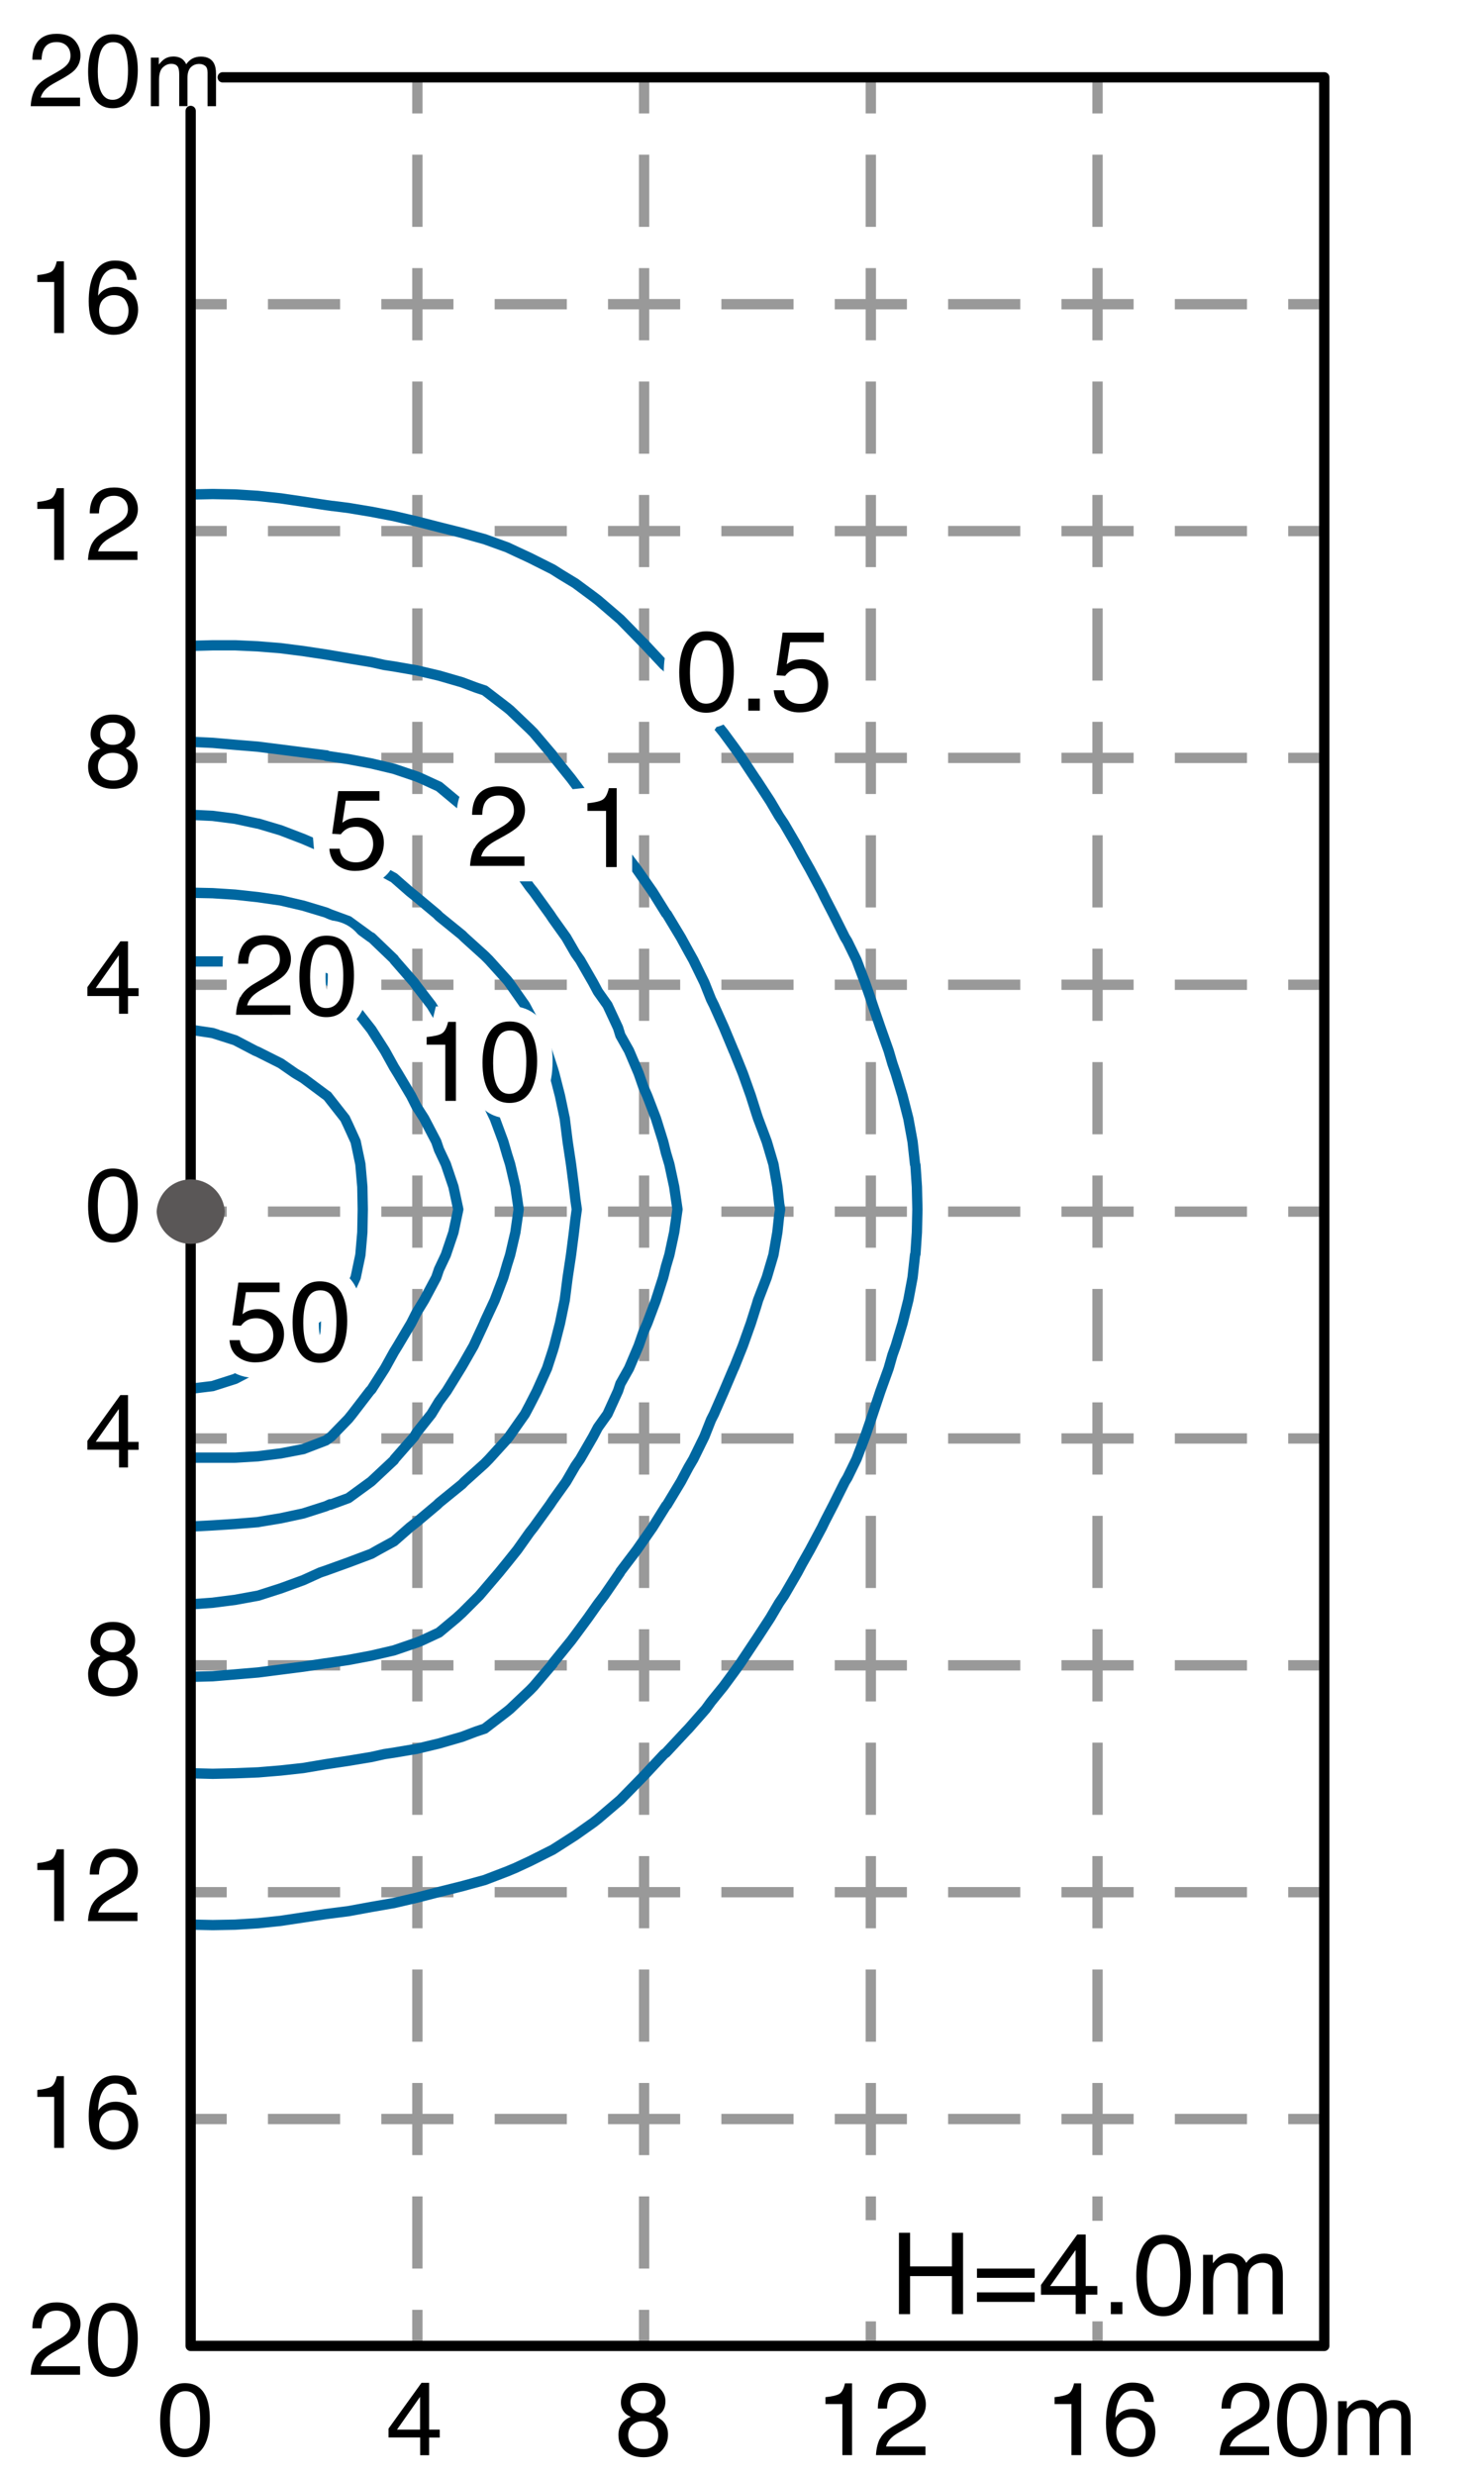 <svg xmlns="http://www.w3.org/2000/svg" id="a" viewBox="0 0 144 240"><defs><style>.c,.d,.e{fill:none}.d{stroke-linecap:round;stroke-linejoin:round}.c{stroke-dasharray:0 0 7 4}.c,.e,.f{stroke-miterlimit:10}.c,.e{stroke:#999}.g{fill:#000;stroke-width:0}.f{stroke:#fff;stroke-width:3px;fill:#fff}.d{stroke:#0067a0}</style></defs><path d="M0 0h144v240H0z" style="fill:#fff;stroke-width:0"/><path d="M40.5 7.5V11" class="e"/><path d="M40.5 15v207" class="c"/><path d="M40.5 224v3.5M62.5 7.5V11" class="e"/><path d="M62.5 15v207" class="c"/><path d="M62.5 224v3.5M84.5 7.5V11" class="e"/><path d="M84.5 15v200.31" class="c"/><path d="M84.5 225.12v2.38M106.5 7.5V11" class="e"/><path d="M106.5 15v200.37" class="c"/><path d="M106.5 225.12v2.38M128.5 29.5H125" class="e"/><path d="M121 29.5H24" class="c"/><path d="M22 29.5h-3.5M128.5 51.5H125" class="e"/><path d="M121 51.5H24" class="c"/><path d="M22 51.5h-3.5M128.5 73.5H125" class="e"/><path d="M121 73.5H24" class="c"/><path d="M22 73.5h-3.5M128.5 95.5H125" class="e"/><path d="M121 95.5H24" class="c"/><path d="M22 95.5h-3.5M128.5 117.5H125" class="e"/><path d="M121 117.5H24" class="c"/><path d="M22 117.5h-3.5M128.5 139.5H125" class="e"/><path d="M121 139.5H24" class="c"/><path d="M22 139.5h-3.5M128.5 161.5H125" class="e"/><path d="M121 161.5H24" class="c"/><path d="M22 161.5h-3.5M128.5 183.5H125" class="e"/><path d="M121 183.5H24" class="c"/><path d="M22 183.5h-3.5M128.5 205.5H125" class="e"/><path d="M121 205.5H24" class="c"/><path d="M22 205.5h-3.5" class="e"/><path d="m18.74 99.9 1.89.28M20.63 100.18l2.19.7M22.82 100.88l1.95 1.02M24.77 101.9l.24.1M25.01 102l2.23 1.12M27.24 103.12l1.4.97M28.64 104.09l.79.47M29.43 104.56l2.19 1.63M31.62 106.19l.14.09M31.76 106.28l1.72 2.19M33.48 108.47l.33.7M33.81 109.17l.7 1.54M34.51 110.71l.46 2.19M34.97 112.9l.19 2.19M35.16 115.09l.04 2.19M35.2 117.28l-.04 2.23M35.16 119.51l-.19 2.19M34.97 121.7l-.46 2.19M34.51 123.89l-.7 1.54M33.81 125.43l-.33.65M33.48 126.08l-1.72 2.24M31.76 128.32l-.14.09M31.62 128.41 29.43 130M29.43 130l-.79.51M28.64 130.51l-1.4.93M27.24 131.44l-2.23 1.17M25.01 132.61l-.24.09M24.77 132.7l-1.95 1.02M22.82 133.72l-2.19.7M20.63 134.42l-1.89.23M18.74 93.24h1.89M20.63 93.24h2.19M22.82 93.24l2.19.09M25.01 93.33l2.23.33M27.24 93.66l2.19.42M29.43 94.08l2.19.79M31.62 94.87l.51.42M32.13 95.29l1.68 1.72M33.81 97.01l.37.47M34.18 97.48l1.72 2.19M35.9 99.67l.14.18M36.04 99.85l1.31 2.05M37.35 101.9l.88 1.59M38.23 103.49l.37.6M38.6 104.09l1.3 2.19M39.9 106.28l.52 1.03M40.42 107.31l.74 1.16M41.16 108.47l1.17 2.24M42.33 110.71l.27.79M42.6 111.5l.66 1.4M43.26 112.9l.74 2.19M44 115.09l.47 2.19M44.47 117.28l-.47 2.23M44 119.51l-.74 2.19M43.26 121.7l-.66 1.4M42.6 123.1l-.27.79M42.33 123.89l-1.17 2.19M41.16 126.08l-.74 1.21M40.42 127.29l-.52 1.03M39.9 128.32l-1.3 2.19M38.6 130.51l-.37.6M38.23 131.11l-.88 1.59M37.35 132.7l-1.31 2.05M36.04 134.75l-.14.14M35.9 134.89l-1.72 2.24M34.18 137.13l-.37.46M33.81 137.59l-1.68 1.73M32.13 139.32l-.51.37M31.62 139.69l-2.19.84M29.43 140.53l-2.19.42M27.24 140.95l-2.23.28M25.01 141.23l-2.19.13M22.82 141.36h-2.19M20.63 141.36h-1.89M18.74 86.58l1.89.04M20.63 86.62l2.19.14M22.82 86.76l2.19.24M25.01 87l2.23.32M27.24 87.32l2.19.51M29.43 87.83l2.19.66M31.62 88.49l.42.18M32.04 88.67l1.77.65M33.81 89.32l2.18 1.59M35.99 90.91h.05M36.04 90.91l2.19 2.1M38.23 93.01l.05.09M38.28 93.1l1.91 2.19M40.19 95.29l.23.32M40.42 95.61l1.44 1.87M41.86 97.48l.74 1.21M42.6 98.69l.75.98M43.35 99.67l1.35 2.23M44.7 101.9l.14.24M44.84 102.14l1.12 1.95M45.96 104.09l1.02 2.19M46.98 106.28l.05.14M47.03 106.42l.98 2.05M48.01 108.47l.83 2.24M48.84 110.71l.38 1.3M49.22 112.01l.28.89M49.5 112.9l.51 2.19M50.01 115.09l.32 2.19M50.33 117.28l-.32 2.23M50.01 119.51l-.51 2.19M49.5 121.7l-.28.89M49.22 122.59l-.38 1.3M48.84 123.89l-.83 2.19M48.01 126.08l-.98 2.1M47.03 128.18l-.05.14M46.98 128.32l-1.02 2.19M45.96 130.51l-1.12 1.96M44.84 132.47l-.14.23M44.7 132.7l-1.35 2.19M43.35 134.89l-.75 1.02M42.6 135.91l-.74 1.22M41.86 137.13l-1.44 1.81M40.42 138.94l-.23.38M40.19 139.32l-1.91 2.18M38.28 141.5l-.05.1M38.23 141.6l-2.19 2.05M36.04 143.65l-.05.04M35.99 143.69l-2.18 1.59M33.81 145.28l-1.77.65M32.04 145.88l-.42.19M31.62 146.07l-2.19.7M29.43 146.77l-2.19.47M27.24 147.24l-2.23.37M25.06 147.61l-2.24.18M22.82 147.79l-2.19.14M20.63 147.93l-1.89.1M18.74 79.03l1.89.09M20.63 79.12l2.19.28M22.82 79.4l2.19.47M25.01 79.87h.05M25.06 79.87l2.18.65M27.24 80.52l2.19.84M29.43 81.36l1.63.7M31.06 82.06l.56.23M31.62 82.29l2.19.79M33.81 83.08l2.23.84M36.04 83.92l.65.37M36.69 84.29l1.54.84M38.23 85.13l1.54 1.35M39.77 86.48l.65.52M40.42 87l2 1.67M42.42 88.67l.18.19M42.6 88.86l2.24 1.82M44.84 90.68l.23.23M45.07 90.91l1.96 1.77M47.03 92.68l.42.42M47.45 93.1l1.77 1.96M49.22 95.06l.18.23M49.4 95.29l1.54 2.19M50.94 97.48l.47.88M51.41 98.36l.69 1.31M52.1 99.67l.98 2.23M53.08 101.9l.56 1.73M53.64 103.63l.14.46M53.78 104.09l.56 2.19M54.34 106.28l.46 2.19M54.8 108.47l.28 2.24M55.08 110.71l.33 2.19M55.41 112.9l.28 2.19M55.69 115.09l.14 1.21M55.83 116.3l.14.98M55.97 117.28l-.14 1.02M55.83 118.3l-.14 1.21M55.69 119.51l-.28 2.19M55.41 121.7l-.33 2.19M55.08 123.89l-.28 2.19M54.8 126.08l-.46 2.24M54.34 128.32l-.56 2.19M53.78 130.51l-.14.47M53.64 130.98l-.56 1.72M53.08 132.7l-.98 2.19M52.1 134.89l-.69 1.35M51.41 136.24l-.47.89M50.94 137.13l-1.54 2.19M49.4 139.32l-.18.23M49.22 139.55l-1.77 1.95M47.45 141.5l-.42.43M47.03 141.93l-1.96 1.76M45.07 143.69l-.23.24M44.84 143.93l-2.24 1.82M42.6 145.75l-.18.18M42.42 145.93l-2 1.68M40.42 147.61l-.65.51M39.77 148.12l-1.54 1.35M38.23 149.47l-1.54.84M36.69 150.31l-.65.37M36.04 150.68l-2.23.84M33.81 151.52l-2.19.79M31.62 152.31l-.56.19M31.06 152.5l-1.63.74M29.43 153.24l-2.19.8M27.24 154.04l-2.18.7M25.06 154.74h0M25.06 154.74l-2.24.41M22.82 155.15l-2.19.28M20.63 155.43l-1.89.14M18.74 71.95l1.89.09M20.63 72.04l2.19.19M22.82 72.23l2.19.18M25.01 72.41l2.23.28M27.24 72.69l2.19.28M29.43 72.97l2.19.28M31.62 73.25h.05M31.67 73.3l2.14.32M33.81 73.62l2.23.42M36.04 74.04l2.19.52M38.23 74.56l2.19.74M40.42 75.3l.46.19M40.88 75.49l1.72.79M42.6 76.28l1.68 1.4M44.28 77.68l.56.46M44.84 78.14l1.67 1.73M46.51 79.87l.52.6M47.03 80.47l1.39 1.63M48.42 82.1l.8.98M49.22 83.08l.97 1.21M50.19 84.29l1.22 1.73M51.41 86.02l.37.46M51.78 86.48l1.58 2.19M53.36 88.67l.28.42M53.64 89.09l1.3 1.82M54.94 90.91l.89 1.54M55.83 92.45l.46.65M56.29 93.1l1.26 2.19M57.55 95.29l.47.88M58.02 96.17l.93 1.31M58.95 97.48l1.02 2.19M59.97 99.67l.23.74M60.2 100.41l.84 1.49M61.04 101.9l.93 2.19M61.97 104.09l.47 1.35M62.44 105.44l.37.84M62.81 106.28l.84 2.19M63.65 108.47l.7 2.24M64.35 110.71l.28 1.12M64.63 111.83l.32 1.07M64.95 112.9l.47 2.19M65.42 115.09l.32 2.19M65.74 117.28l-.32 2.23M65.42 119.51l-.47 2.19M64.95 121.7l-.32 1.08M64.63 122.78l-.28 1.11M64.35 123.89l-.7 2.19M63.65 126.08l-.84 2.24M62.81 128.32l-.37.84M62.44 129.16l-.47 1.35M61.97 130.51l-.93 2.19M61.04 132.7l-.84 1.49M60.2 134.19l-.23.7M59.97 134.89l-1.02 2.24M58.95 137.13l-.93 1.3M58.02 138.43l-.47.89M57.55 139.32l-1.26 2.18M56.29 141.5l-.46.66M55.83 142.16l-.89 1.53M54.94 143.69l-1.3 1.82M53.64 145.51l-.28.42M53.36 145.93l-1.58 2.19M51.78 148.12l-.37.47M51.41 148.59l-1.22 1.72M50.19 150.31l-.97 1.21M49.22 151.52l-.8.98M48.42 152.5l-1.39 1.63M47.03 154.13l-.52.61M46.51 154.74l-1.67 1.67M44.84 156.41l-.56.51M44.28 156.92l-1.68 1.4M42.6 158.32l-1.72.8M40.88 159.12l-.46.18M40.42 159.3l-2.19.75M38.23 160.05l-2.19.51M36.04 160.56l-2.23.42M33.81 160.98l-2.14.32M31.67 161.3h-.05M31.62 161.3l-2.19.33M29.43 161.63l-2.19.28M27.24 161.91l-2.18.28M25.06 162.19l-2.24.19M22.82 162.38l-2.19.18M20.63 162.56l-1.89.05M18.74 62.63l1.89-.05M20.63 62.58h2.19M22.82 62.58l2.19.1M25.01 62.68l2.23.18M27.24 62.86l2.19.28M29.43 63.14l2.19.33M31.62 63.47l2.19.37M33.81 63.84l2.23.37M36.04 64.21l1.26.28M37.3 64.49l.93.14M38.23 64.63l2.19.38M40.42 65.01l2.18.51M42.6 65.52l2.24.65M44.84 66.17l1.35.51M46.19 66.68l.84.28M47.03 66.96l2.19 1.68M49.22 68.64l.28.23M49.5 68.87l1.91 1.82M51.41 70.69l.37.37M51.78 71.06l1.86 2.19M53.64 73.25v.05M53.64 73.3l1.77 2.19M55.41 75.49l.42.56M55.83 76.05l1.21 1.63M57.04 77.68l.98 1.39M58.02 79.07l.6.8M58.62 79.87l1.54 2.23M60.16 82.1l.04.1M60.2 82.2l1.59 2.09M61.79 84.29l.65.93M62.44 85.22l.88 1.26M63.32 86.48l1.31 2.1M64.63 88.58l.09.09M64.72 88.67l1.35 2.24M66.07 90.91l.74 1.35M66.81 92.26l.47.84M67.28 93.1l1.07 2.19M68.35 95.29l.65 1.63M69 96.92l.28.56M69.28 97.48l.98 2.19M70.26 99.67l.93 2.23M71.19 101.9l.05.1M71.24 102l.84 2.09M72.08 104.09l.78 2.19M72.86 106.28l.56 1.77M73.42 108.05l.14.42M73.56 108.47l.84 2.24M74.4 110.71l.65 2.19M75.05 112.9l.38 2.19M75.43 115.09l.18 1.67M75.61 116.76l.09.52M75.7 117.28l-.09.56M75.61 117.84l-.18 1.67M75.43 119.51l-.38 2.19M75.05 121.7l-.65 2.19M74.4 123.89l-.84 2.19M73.56 126.08l-.14.47M73.42 126.55l-.56 1.77M72.86 128.32l-.78 2.19M72.08 130.51l-.84 2.1M71.24 132.61l-.05.09M71.19 132.7l-.93 2.19M70.26 134.89l-.98 2.24M69.28 137.13l-.28.55M69 137.68l-.65 1.64M68.35 139.32l-1.07 2.18M67.28 141.5l-.47.8M66.81 142.3l-.74 1.39M66.07 143.69l-1.35 2.24M64.72 145.93l-.09.09M64.63 146.02l-1.31 2.1M63.32 148.12l-.88 1.26M62.44 149.38l-.65.93M61.79 150.31l-1.59 2.1M60.2 152.41l-.04.09M60.16 152.5l-1.54 2.24M58.62 154.74l-.6.79M58.02 155.53l-.98 1.39M57.04 156.92l-1.21 1.64M55.83 158.56l-.42.56M55.41 159.12l-1.77 2.18M53.64 161.3v.05M53.64 161.35l-1.86 2.19M51.78 163.54l-.37.38M51.41 163.92l-1.91 1.81M49.5 165.73l-.28.23M49.22 165.96l-2.19 1.68M47.03 167.64l-.84.28M46.19 167.92l-1.35.51M44.84 168.43l-2.24.65M42.6 169.08l-2.18.52M40.42 169.6l-2.19.37M38.23 169.97l-.93.14M37.3 170.11l-1.26.28M36.04 170.39l-2.23.37M33.81 170.76l-2.19.33M31.62 171.09l-2.19.37M29.43 171.46l-2.19.24M27.24 171.7l-2.18.18M25.06 171.88l-2.24.09M22.82 171.97l-2.19.05M20.63 172.02l-1.89-.05M18.74 47.95l1.89-.04M20.63 47.91l2.19.04M22.82 47.95l2.19.14M25.01 48.09l2.23.24M27.24 48.33l2.19.32M29.43 48.65l2.19.33M31.62 48.98l.65.09M32.32 49.07l1.49.19M33.81 49.26l2.23.37M36.04 49.63l2.19.42M38.23 50.05l2.19.51M40.42 50.56l2.18.56M42.6 51.12l.56.14M43.16 51.26l1.68.42M44.84 51.68l2.19.61M47.03 52.29l2.19.79M49.22 53.08l.79.37M50.01 53.45l1.4.65M51.41 54.1l2.23 1.12M53.64 55.22l.74.47M54.38 55.69l1.45.88M55.83 56.57l1.77 1.31M57.6 57.88l.42.32M58.02 58.2l2.18 1.87M60.2 60.07h0M60.2 60.07l2.14 2.19M62.34 62.26l.1.09M62.44 62.35l2 2.14M64.44 64.49l.19.14M64.63 64.63l1.91 2.05M66.54 66.68l.27.28M66.81 66.96l1.68 1.91M68.49 68.87l.51.7M69 69.57l1.21 1.49M70.21 71.06l1.03 1.4M71.24 72.46l.6.84M71.84 73.3l1.45 2.19M73.29 75.49l.13.18M73.42 75.67l1.31 2.01M74.73 77.68l.88 1.49M75.61 79.17l.47.7M76.08 79.87l1.3 2.23M77.38 82.1l.42.79M77.8 82.89l.79 1.4M78.59 84.29l1.17 2.19M79.76 86.48l.27.56M80.03 87.04l.84 1.63M80.87 88.67l1.12 2.24M81.99 90.91l.23.37M82.22 91.28l.89 1.82M83.11 93.1l.83 2.19M83.94 95.29l.47 1.35M84.41 96.64l.28.84M84.69 97.48l.75 2.19M85.44 99.67l.79 2.23M86.23 101.9l.37 1.26M86.6 103.16l.32.93M86.92 104.09l.66 2.19M87.58 106.28l.56 2.19M88.14 108.47l.41 2.24M88.55 110.71l.24 2.19M88.79 112.9l.04.09M88.83 112.99l.14 2.1M88.97 115.09l.05 2.19M89.02 117.28l-.05 2.23M88.97 119.51l-.14 2.1M88.83 121.61l-.04.09M88.79 121.7l-.24 2.19M88.55 123.89l-.41 2.19M88.14 126.08l-.56 2.24M87.58 128.32l-.66 2.19M86.92 130.51l-.32.89M86.6 131.4l-.37 1.3M86.23 132.7l-.79 2.19M85.44 134.89l-.75 2.24M84.69 137.13l-.28.83M84.41 137.96l-.47 1.36M83.94 139.32l-.83 2.18M83.11 141.5l-.89 1.82M82.22 143.32l-.23.37M81.99 143.69l-1.12 2.24M80.87 145.93l-.84 1.63M80.03 147.56l-.27.56M79.76 148.12l-1.17 2.19M78.59 150.31l-.79 1.4M77.8 151.71l-.42.79M77.38 152.5l-1.3 2.24M76.08 154.74l-.47.69M75.61 155.43l-.88 1.49M74.73 156.92l-1.31 2.01M73.42 158.93l-.13.19M73.29 159.12l-1.45 2.18M71.84 161.3l-.6.84M71.24 162.14l-1.03 1.4M70.21 163.54 69 165.03M69 165.03l-.51.7M68.49 165.73l-1.68 1.91M66.81 167.64l-.27.28M66.54 167.92l-1.91 2.05M64.63 169.97l-.19.14M64.44 170.11l-2 2.14M62.44 172.25l-.1.1M62.34 172.35l-2.14 2.19M60.2 174.54h0M60.2 174.54l-2.18 1.86M58.02 176.4l-.42.33M57.6 176.73l-1.77 1.25M55.83 177.98l-1.45.93M54.38 178.91l-.74.47M53.64 179.38l-2.23 1.12M51.41 180.5l-1.4.65M50.01 181.15l-.79.33M49.22 181.48l-2.19.84M47.03 182.32l-2.19.6M44.84 182.92l-1.68.42M43.16 183.34l-.56.14M42.6 183.48l-2.18.56M40.42 184.04l-2.19.51M38.23 184.55l-2.19.38M36.04 184.93l-2.23.41M33.81 185.34l-1.49.19M32.32 185.53l-.7.09M31.62 185.62l-2.19.33M29.43 185.95l-2.19.33M27.24 186.28l-2.18.23M25.06 186.51l-2.24.14M22.82 186.65l-2.19.04M20.63 186.69l-1.89-.04" class="d"/><path d="M23.28 129.99c.06.55.32.93.77 1.14.23.11.49.16.79.16.57 0 1-.18 1.27-.55s.41-.77.41-1.21c0-.54-.16-.95-.49-1.25-.33-.29-.72-.44-1.18-.44-.33 0-.62.06-.86.19s-.44.31-.61.54l-.84-.05.59-4.14h4v.93h-3.27l-.33 2.14c.18-.14.35-.24.51-.31.29-.12.62-.18.99-.18.71 0 1.3.23 1.79.68.49.46.74 1.03.74 1.73s-.22 1.37-.67 1.92c-.45.56-1.17.83-2.15.83-.63 0-1.18-.18-1.66-.53-.48-.35-.75-.89-.81-1.62h1ZM33.17 125.49c.34.63.52 1.5.52 2.61 0 1.04-.16 1.91-.47 2.59-.45.98-1.19 1.47-2.21 1.47-.92 0-1.61-.4-2.06-1.2-.38-.67-.56-1.57-.56-2.7 0-.87.11-1.62.34-2.25.42-1.17 1.19-1.75 2.29-1.75 1 0 1.72.41 2.16 1.23Zm-.97 5.13c.3-.44.45-1.27.45-2.48 0-.87-.11-1.59-.32-2.16-.22-.56-.63-.85-1.25-.85-.57 0-.99.27-1.25.8s-.4 1.32-.4 2.37c0 .78.08 1.41.25 1.89.26.73.7 1.09 1.32 1.09.5 0 .9-.22 1.2-.67ZM23.33 96.71c.24-.49.7-.94 1.39-1.34l1.03-.6c.46-.27.79-.5.97-.69.29-.3.44-.64.44-1.02 0-.45-.13-.8-.4-1.07s-.63-.4-1.07-.4c-.66 0-1.12.25-1.38.75-.14.27-.21.64-.23 1.12h-.98c.01-.67.13-1.22.37-1.64.42-.74 1.16-1.12 2.22-1.12.88 0 1.52.24 1.93.71.41.48.61 1.01.61 1.59 0 .62-.22 1.14-.65 1.58-.25.25-.7.56-1.35.92l-.74.41c-.35.19-.63.38-.83.55-.36.31-.58.66-.68 1.04h4.2v.91H22.9c.04-.66.17-1.24.41-1.73ZM33.83 91.98c.34.63.52 1.5.52 2.6 0 1.05-.16 1.91-.47 2.59-.45.98-1.19 1.47-2.21 1.47-.92 0-1.61-.4-2.06-1.2-.38-.67-.56-1.57-.56-2.7 0-.87.11-1.62.34-2.25.42-1.17 1.19-1.75 2.29-1.75 1 0 1.72.41 2.16 1.23Zm-.97 5.12c.3-.44.45-1.27.45-2.48 0-.87-.11-1.59-.32-2.16-.22-.56-.63-.85-1.25-.85-.57 0-.99.27-1.25.8-.26.54-.4 1.32-.4 2.37 0 .78.08 1.41.25 1.89.26.73.7 1.09 1.32 1.09.5 0 .9-.22 1.2-.67ZM41.4 101.31v-.74c.7-.07 1.19-.18 1.46-.34.28-.16.48-.54.62-1.13h.76v7.66h-1.03v-5.45H41.4ZM51.6 100.3c.34.63.52 1.5.52 2.6 0 1.05-.16 1.91-.47 2.59-.45.98-1.19 1.47-2.21 1.47-.92 0-1.61-.4-2.06-1.2-.38-.67-.56-1.57-.56-2.7 0-.87.11-1.62.34-2.25.42-1.17 1.19-1.75 2.29-1.75 1 0 1.72.41 2.16 1.23Zm-.98 5.12c.3-.44.45-1.27.45-2.48 0-.87-.11-1.59-.32-2.16-.22-.56-.63-.85-1.25-.85-.57 0-.99.27-1.25.8-.26.54-.4 1.32-.4 2.37 0 .78.08 1.41.25 1.89.26.73.7 1.09 1.32 1.09.5 0 .9-.22 1.2-.67ZM32.97 82.33c.06.55.32.93.77 1.14.23.11.49.16.79.16.57 0 1-.18 1.27-.55s.41-.77.41-1.21c0-.54-.16-.95-.49-1.25-.33-.29-.72-.44-1.18-.44-.33 0-.62.06-.86.19s-.44.31-.61.54l-.84-.05.59-4.14h4v.93h-3.27l-.33 2.14c.18-.14.35-.24.51-.31.29-.12.62-.18.99-.18.71 0 1.3.23 1.79.68s.74 1.03.74 1.73-.22 1.37-.67 1.92c-.45.56-1.17.83-2.15.83-.63 0-1.18-.18-1.66-.53-.48-.35-.75-.89-.81-1.62h1ZM46.04 82.27c.24-.49.7-.94 1.39-1.34l1.03-.6c.46-.27.79-.5.97-.69.29-.3.44-.64.44-1.02 0-.45-.13-.8-.4-1.07s-.63-.4-1.07-.4c-.66 0-1.12.25-1.38.75-.14.27-.21.64-.23 1.12h-.98c.01-.67.13-1.22.37-1.64.42-.74 1.16-1.12 2.22-1.12.88 0 1.52.24 1.93.71.41.48.61 1.01.61 1.59 0 .62-.22 1.14-.65 1.58-.25.25-.7.56-1.35.92l-.74.41c-.35.19-.63.38-.83.55-.36.31-.58.66-.68 1.04h4.2v.91h-5.28c.04-.66.17-1.24.41-1.73ZM57 78.64v-.74c.7-.07 1.19-.18 1.46-.34.28-.16.48-.54.62-1.13h.76v7.66h-1.03v-5.45H57ZM70.69 62.46c.34.63.52 1.5.52 2.6 0 1.05-.16 1.91-.47 2.59-.45.98-1.19 1.47-2.21 1.47-.92 0-1.61-.4-2.06-1.2-.38-.67-.56-1.57-.56-2.7 0-.87.11-1.62.34-2.25.42-1.17 1.19-1.75 2.29-1.75 1 0 1.72.41 2.16 1.23Zm-.97 5.12c.3-.44.45-1.27.45-2.48 0-.87-.11-1.59-.32-2.16-.22-.56-.63-.85-1.25-.85-.57 0-.99.27-1.25.8-.26.54-.4 1.32-.4 2.37 0 .78.08 1.41.25 1.89.26.73.7 1.09 1.32 1.09.5 0 .9-.22 1.2-.67ZM72.61 67.75h1.12v1.17h-1.12v-1.17ZM76.09 66.96c.06.55.32.93.77 1.14.23.11.49.16.79.16.57 0 1-.18 1.27-.55.28-.37.41-.77.41-1.21 0-.54-.16-.95-.49-1.25-.33-.29-.72-.44-1.18-.44-.33 0-.62.06-.86.19s-.44.31-.61.54l-.84-.05.59-4.14h4v.93h-3.27l-.33 2.14c.18-.14.35-.24.51-.31.29-.12.62-.18.99-.18.71 0 1.3.23 1.79.68.49.45.74 1.03.74 1.73s-.22 1.37-.67 1.92-1.17.83-2.15.83c-.63 0-1.18-.18-1.66-.53-.48-.35-.75-.89-.81-1.62h1Z" class="f"/><path d="M23.28 129.99c.06.55.32.93.77 1.14.23.11.49.16.79.16.57 0 1-.18 1.27-.55s.41-.77.41-1.21c0-.54-.16-.95-.49-1.25-.33-.29-.72-.44-1.18-.44-.33 0-.62.06-.86.19s-.44.31-.61.54l-.84-.05.59-4.14h4v.93h-3.27l-.33 2.14c.18-.14.35-.24.51-.31.29-.12.62-.18.99-.18.71 0 1.3.23 1.79.68.49.46.74 1.03.74 1.73s-.22 1.37-.67 1.92c-.45.56-1.17.83-2.15.83-.63 0-1.18-.18-1.66-.53-.48-.35-.75-.89-.81-1.62h1ZM33.17 125.49c.34.63.52 1.5.52 2.61 0 1.04-.16 1.91-.47 2.59-.45.98-1.19 1.47-2.21 1.47-.92 0-1.61-.4-2.06-1.2-.38-.67-.56-1.57-.56-2.7 0-.87.11-1.62.34-2.25.42-1.17 1.19-1.75 2.29-1.75 1 0 1.72.41 2.16 1.23Zm-.97 5.13c.3-.44.45-1.27.45-2.48 0-.87-.11-1.59-.32-2.16-.22-.56-.63-.85-1.25-.85-.57 0-.99.27-1.25.8s-.4 1.32-.4 2.37c0 .78.08 1.41.25 1.89.26.73.7 1.09 1.32 1.09.5 0 .9-.22 1.2-.67ZM23.33 96.71c.24-.49.7-.94 1.39-1.34l1.03-.6c.46-.27.79-.5.97-.69.29-.3.44-.64.44-1.02 0-.45-.13-.8-.4-1.07s-.63-.4-1.07-.4c-.66 0-1.12.25-1.38.75-.14.27-.21.64-.23 1.12h-.98c.01-.67.13-1.22.37-1.64.42-.74 1.16-1.12 2.22-1.12.88 0 1.52.24 1.93.71.41.48.61 1.01.61 1.59 0 .62-.22 1.14-.65 1.58-.25.25-.7.56-1.35.92l-.74.41c-.35.19-.63.38-.83.55-.36.31-.58.66-.68 1.04h4.2v.91H22.9c.04-.66.17-1.24.41-1.73ZM33.83 91.98c.34.63.52 1.5.52 2.6 0 1.05-.16 1.91-.47 2.59-.45.98-1.19 1.47-2.21 1.47-.92 0-1.61-.4-2.06-1.2-.38-.67-.56-1.57-.56-2.7 0-.87.11-1.62.34-2.25.42-1.17 1.19-1.75 2.29-1.75 1 0 1.72.41 2.16 1.23Zm-.97 5.12c.3-.44.45-1.27.45-2.48 0-.87-.11-1.59-.32-2.16-.22-.56-.63-.85-1.25-.85-.57 0-.99.27-1.25.8-.26.54-.4 1.32-.4 2.37 0 .78.08 1.41.25 1.89.26.73.7 1.09 1.32 1.09.5 0 .9-.22 1.2-.67ZM41.4 101.31v-.74c.7-.07 1.19-.18 1.46-.34.28-.16.48-.54.62-1.13h.76v7.66h-1.03v-5.45H41.4ZM51.6 100.3c.34.63.52 1.5.52 2.6 0 1.05-.16 1.91-.47 2.59-.45.98-1.19 1.47-2.21 1.47-.92 0-1.61-.4-2.06-1.2-.38-.67-.56-1.57-.56-2.7 0-.87.11-1.62.34-2.25.42-1.17 1.19-1.75 2.29-1.75 1 0 1.72.41 2.16 1.23Zm-.98 5.12c.3-.44.45-1.27.45-2.48 0-.87-.11-1.59-.32-2.16-.22-.56-.63-.85-1.25-.85-.57 0-.99.27-1.25.8-.26.54-.4 1.32-.4 2.37 0 .78.08 1.41.25 1.89.26.73.7 1.09 1.32 1.09.5 0 .9-.22 1.2-.67ZM32.97 82.33c.06.55.32.93.77 1.14.23.11.49.16.79.16.57 0 1-.18 1.27-.55s.41-.77.41-1.21c0-.54-.16-.95-.49-1.25-.33-.29-.72-.44-1.18-.44-.33 0-.62.06-.86.19s-.44.31-.61.54l-.84-.05.59-4.14h4v.93h-3.27l-.33 2.14c.18-.14.35-.24.51-.31.29-.12.62-.18.99-.18.71 0 1.3.23 1.79.68s.74 1.03.74 1.73-.22 1.37-.67 1.92c-.45.56-1.17.83-2.15.83-.63 0-1.18-.18-1.66-.53-.48-.35-.75-.89-.81-1.62h1ZM46.04 82.27c.24-.49.7-.94 1.39-1.34l1.03-.6c.46-.27.79-.5.97-.69.29-.3.44-.64.44-1.02 0-.45-.13-.8-.4-1.07s-.63-.4-1.07-.4c-.66 0-1.12.25-1.38.75-.14.27-.21.64-.23 1.12h-.98c.01-.67.13-1.22.37-1.64.42-.74 1.16-1.12 2.22-1.12.88 0 1.52.24 1.93.71.41.48.61 1.01.61 1.59 0 .62-.22 1.14-.65 1.58-.25.25-.7.56-1.35.92l-.74.41c-.35.19-.63.38-.83.55-.36.31-.58.66-.68 1.04h4.2v.91h-5.28c.04-.66.17-1.24.41-1.73ZM57 78.64v-.74c.7-.07 1.19-.18 1.46-.34.28-.16.48-.54.62-1.13h.76v7.66h-1.03v-5.45H57ZM70.69 62.46c.34.63.52 1.5.52 2.6 0 1.05-.16 1.91-.47 2.59-.45.98-1.19 1.47-2.21 1.47-.92 0-1.61-.4-2.06-1.2-.38-.67-.56-1.57-.56-2.7 0-.87.11-1.62.34-2.25.42-1.17 1.19-1.75 2.29-1.75 1 0 1.72.41 2.16 1.23Zm-.97 5.12c.3-.44.45-1.27.45-2.48 0-.87-.11-1.59-.32-2.16-.22-.56-.63-.85-1.25-.85-.57 0-.99.27-1.25.8-.26.54-.4 1.32-.4 2.37 0 .78.08 1.41.25 1.89.26.73.7 1.09 1.32 1.09.5 0 .9-.22 1.2-.67ZM72.61 67.75h1.12v1.17h-1.12v-1.17ZM76.09 66.96c.06.55.32.93.77 1.14.23.11.49.16.79.16.57 0 1-.18 1.27-.55.28-.37.41-.77.41-1.21 0-.54-.16-.95-.49-1.25-.33-.29-.72-.44-1.18-.44-.33 0-.62.06-.86.19s-.44.31-.61.54l-.84-.05.59-4.14h4v.93h-3.27l-.33 2.14c.18-.14.35-.24.51-.31.29-.12.62-.18.99-.18.71 0 1.3.23 1.79.68.49.45.74 1.03.74 1.73s-.22 1.37-.67 1.92-1.17.83-2.15.83c-.63 0-1.18-.18-1.66-.53-.48-.35-.75-.89-.81-1.62h1Z" class="g"/><path d="M21.61 7.5H128.5v220h-110V10.76" style="stroke-linecap:round;stroke-linejoin:round;fill:none;stroke:#000"/><path d="M21.81 117.5a3.304 3.304 0 0 0-3.49-3.12 3.308 3.308 0 0 0-3.12 3.12c.1 1.83 1.66 3.22 3.49 3.12a3.308 3.308 0 0 0 3.12-3.12" style="fill:#5a5757;stroke-width:0"/><path d="M3.35 8.73c.22-.45.64-.85 1.27-1.22l.94-.54c.42-.24.71-.45.88-.63.27-.27.4-.58.4-.93 0-.41-.12-.73-.37-.97s-.57-.36-.98-.36c-.6 0-1.02.23-1.25.69-.12.25-.19.58-.21 1.02h-.89c0-.61.12-1.1.34-1.49.38-.68 1.05-1.02 2.02-1.02.8 0 1.39.22 1.76.65s.55.91.55 1.45c0 .56-.2 1.04-.59 1.44-.23.23-.64.51-1.23.84l-.67.37c-.32.18-.57.34-.75.5-.33.28-.53.6-.62.94h3.82v.83H2.98c.03-.6.16-1.13.37-1.57ZM12.9 4.43c.31.58.47 1.37.47 2.37 0 .95-.14 1.74-.42 2.36-.41.89-1.08 1.34-2.01 1.34-.84 0-1.46-.36-1.88-1.09-.34-.61-.51-1.43-.51-2.45 0-.79.1-1.48.31-2.05.38-1.06 1.08-1.59 2.08-1.59.9 0 1.56.37 1.96 1.12Zm-.89 4.65c.27-.4.41-1.16.41-2.26 0-.79-.1-1.45-.29-1.96s-.58-.77-1.14-.77c-.52 0-.9.24-1.14.73s-.36 1.2-.36 2.15c0 .71.08 1.29.23 1.72.23.66.64.99 1.2.99.46 0 .82-.2 1.09-.61ZM3.62 27.35v-.67c.63-.06 1.08-.17 1.33-.31s.44-.49.56-1.03h.69v6.96h-.94v-4.95H3.61ZM12.79 25.89c.31.41.46.82.46 1.25h-.87c-.05-.28-.14-.49-.25-.65-.21-.29-.53-.44-.96-.44-.49 0-.88.23-1.17.68s-.45 1.1-.48 1.95c.2-.3.46-.52.76-.66.28-.13.59-.2.94-.2.59 0 1.1.19 1.53.56s.65.93.65 1.67c0 .63-.21 1.2-.62 1.69s-1 .73-1.77.73c-.65 0-1.22-.25-1.69-.74s-.71-1.33-.71-2.51c0-.87.11-1.61.32-2.21.41-1.16 1.15-1.74 2.23-1.74.78 0 1.33.2 1.63.61Zm-.66 5.34c.23-.31.34-.68.34-1.1 0-.36-.1-.7-.31-1.02s-.58-.49-1.12-.49c-.38 0-.71.13-.99.38s-.43.63-.43 1.13c0 .44.13.81.39 1.12s.62.45 1.08.45.81-.16 1.04-.47ZM3.62 49.35v-.67c.63-.06 1.08-.17 1.33-.31s.44-.49.56-1.03h.69v6.96h-.94v-4.95H3.61ZM8.92 52.73c.22-.45.64-.85 1.27-1.22l.94-.54c.42-.24.71-.45.88-.63.27-.27.4-.58.4-.93 0-.41-.12-.73-.37-.97s-.57-.36-.98-.36c-.6 0-1.02.23-1.25.69-.12.25-.19.58-.21 1.02h-.89c0-.61.12-1.1.34-1.49.38-.68 1.05-1.02 2.02-1.02.8 0 1.39.22 1.76.65s.55.91.55 1.45c0 .56-.2 1.04-.59 1.44-.23.23-.64.51-1.23.84l-.67.37c-.32.18-.57.34-.75.5-.33.28-.53.6-.62.94h3.82v.83h-4.8c.03-.6.16-1.13.37-1.57ZM9.18 72.21c-.26-.26-.39-.6-.39-1.02 0-.52.19-.97.57-1.34.38-.37.91-.56 1.6-.56s1.19.18 1.58.53.57.77.57 1.24c0 .44-.11.79-.33 1.06-.12.15-.32.3-.58.45.29.13.52.29.69.46.31.33.47.75.47 1.27 0 .62-.21 1.14-.62 1.56s-1 .64-1.75.64c-.68 0-1.26-.18-1.73-.55s-.71-.91-.71-1.61c0-.41.1-.77.3-1.07s.5-.53.9-.69c-.24-.1-.43-.23-.57-.37Zm2.84 3.16c.27-.22.4-.55.4-.98s-.14-.8-.42-1.03-.63-.35-1.06-.35-.76.12-1.03.36-.4.57-.4.99c0 .36.12.68.36.94s.62.4 1.13.4c.41 0 .74-.11 1.01-.33Zm-.17-3.46c.22-.22.33-.48.33-.78 0-.26-.1-.5-.31-.72-.21-.22-.52-.33-.95-.33s-.73.11-.92.33c-.19.22-.28.47-.28.77 0 .33.12.59.37.77.24.19.53.28.86.28.39 0 .69-.11.91-.33ZM11.55 98.3v-1.71H8.48v-.86l3.2-4.44h.74v4.54h1.03v.77h-1.03v1.71h-.88Zm-.02-2.48v-3.18l-2.24 3.18h2.24ZM12.9 114.43c.31.58.47 1.37.47 2.37 0 .95-.14 1.74-.42 2.36-.41.89-1.08 1.34-2.01 1.34-.84 0-1.46-.36-1.88-1.09-.34-.61-.51-1.43-.51-2.45 0-.79.1-1.48.31-2.05.38-1.06 1.08-1.59 2.08-1.59.9 0 1.56.37 1.96 1.12Zm-.89 4.65c.27-.4.41-1.16.41-2.26 0-.79-.1-1.45-.29-1.96s-.58-.77-1.14-.77c-.52 0-.9.24-1.14.73s-.36 1.2-.36 2.15c0 .71.08 1.29.23 1.72.23.66.64.99 1.2.99.46 0 .82-.2 1.09-.61ZM11.55 142.3v-1.71H8.48v-.86l3.2-4.44h.74v4.54h1.03v.77h-1.03v1.71h-.88Zm-.02-2.48v-3.18l-2.24 3.18h2.24ZM9.18 160.21c-.26-.26-.39-.6-.39-1.02 0-.52.19-.97.57-1.34.38-.37.91-.56 1.6-.56s1.19.18 1.58.53c.38.35.57.77.57 1.24 0 .44-.11.79-.33 1.06-.12.15-.32.3-.58.45.29.13.52.29.69.46.31.33.47.75.47 1.27 0 .62-.21 1.14-.62 1.57-.41.43-1 .64-1.75.64-.68 0-1.26-.18-1.73-.55-.47-.37-.71-.91-.71-1.61 0-.41.1-.77.3-1.07.2-.3.5-.53.9-.69-.24-.1-.43-.23-.57-.37Zm2.84 3.16c.27-.22.4-.55.4-.98s-.14-.8-.42-1.03-.63-.35-1.06-.35-.76.12-1.03.36-.4.57-.4.99c0 .36.12.68.36.95.24.26.62.4 1.13.4.41 0 .74-.11 1.01-.33Zm-.17-3.46c.22-.22.33-.48.33-.78 0-.26-.1-.5-.31-.72s-.52-.33-.95-.33-.73.11-.92.33-.28.47-.28.77c0 .33.12.59.37.77.24.19.53.28.86.28.39 0 .69-.11.91-.33ZM3.62 181.35v-.67c.63-.06 1.08-.17 1.33-.31.25-.14.44-.49.56-1.03h.69v6.96h-.94v-4.95H3.61ZM8.92 184.73c.22-.45.64-.85 1.27-1.22l.94-.54c.42-.24.71-.45.88-.63.27-.27.4-.58.4-.93 0-.41-.12-.73-.37-.97-.24-.24-.57-.36-.98-.36-.6 0-1.02.23-1.25.69-.12.25-.19.58-.21 1.02h-.89c0-.61.12-1.11.34-1.49.38-.68 1.05-1.02 2.02-1.02.8 0 1.39.22 1.76.65s.55.92.55 1.45c0 .56-.2 1.04-.59 1.44-.23.23-.64.51-1.23.84l-.67.37c-.32.18-.57.34-.75.5-.33.28-.53.6-.62.94h3.82v.83h-4.8c.03-.6.16-1.13.37-1.57ZM3.62 203.35v-.67c.63-.06 1.08-.17 1.33-.31.25-.14.44-.49.56-1.03h.69v6.96h-.94v-4.95H3.61ZM12.79 201.89c.31.41.46.82.46 1.25h-.87c-.05-.28-.14-.49-.25-.65-.21-.29-.53-.44-.96-.44-.49 0-.88.23-1.17.68-.29.45-.45 1.1-.48 1.95.2-.3.46-.52.76-.66.28-.13.59-.2.94-.2.59 0 1.1.19 1.53.56s.65.93.65 1.67c0 .63-.21 1.2-.62 1.69-.41.49-1 .74-1.77.74-.65 0-1.22-.25-1.69-.75-.48-.5-.71-1.33-.71-2.51 0-.87.11-1.61.32-2.21.41-1.16 1.15-1.74 2.23-1.74.78 0 1.33.2 1.63.61Zm-.66 5.34c.23-.31.34-.68.34-1.1 0-.36-.1-.7-.31-1.02-.21-.32-.58-.49-1.12-.49-.38 0-.71.12-.99.38s-.43.63-.43 1.13c0 .44.13.81.39 1.12.26.3.62.45 1.08.45s.81-.16 1.04-.47ZM3.35 228.73c.22-.45.64-.85 1.27-1.22l.94-.54c.42-.24.71-.45.88-.63.27-.27.4-.58.4-.93 0-.41-.12-.73-.37-.97-.24-.24-.57-.36-.98-.36-.6 0-1.02.23-1.25.69-.12.25-.19.58-.21 1.02h-.89c0-.61.12-1.11.34-1.49.38-.68 1.05-1.02 2.02-1.02.8 0 1.39.22 1.76.65s.55.92.55 1.45c0 .56-.2 1.04-.59 1.44-.23.23-.64.51-1.23.84l-.67.37c-.32.18-.57.34-.75.5-.33.28-.53.6-.62.94h3.82v.83H2.98c.03-.6.16-1.13.37-1.57ZM12.9 224.43c.31.58.47 1.37.47 2.37 0 .95-.14 1.74-.42 2.36-.41.89-1.08 1.34-2.01 1.34-.84 0-1.46-.36-1.88-1.09-.34-.61-.51-1.43-.51-2.45 0-.79.1-1.48.31-2.05.38-1.06 1.08-1.59 2.08-1.59.9 0 1.56.37 1.96 1.12Zm-.89 4.65c.27-.4.41-1.16.41-2.26 0-.79-.1-1.45-.29-1.96-.2-.51-.58-.77-1.14-.77-.52 0-.9.24-1.14.73-.24.49-.36 1.2-.36 2.15 0 .71.08 1.29.23 1.72.23.66.64.99 1.2.99.46 0 .82-.2 1.09-.61ZM14.63 5.59h.78v.67c.19-.23.36-.4.51-.51.26-.18.56-.27.89-.27.38 0 .68.09.91.28.13.11.25.26.35.47.18-.25.38-.44.62-.56.24-.12.5-.18.8-.18.63 0 1.06.23 1.29.69.12.25.18.58.18.99v3.13h-.82V7.03c0-.31-.08-.53-.24-.65s-.35-.18-.57-.18c-.31 0-.58.1-.8.31-.22.21-.34.56-.34 1.04v2.74h-.8V7.22c0-.32-.04-.55-.11-.7-.12-.22-.34-.33-.67-.33-.3 0-.57.12-.81.35-.25.23-.37.65-.37 1.26v2.5h-.79V5.59ZM19.89 232.22c.31.58.47 1.37.47 2.37 0 .95-.14 1.74-.42 2.36-.41.89-1.08 1.34-2.01 1.34-.84 0-1.46-.36-1.88-1.09-.34-.61-.51-1.43-.51-2.45 0-.79.1-1.48.31-2.05.38-1.06 1.08-1.59 2.08-1.59.9 0 1.56.37 1.96 1.12Zm-.88 4.66c.27-.4.41-1.16.41-2.26 0-.79-.1-1.45-.29-1.96-.2-.51-.58-.77-1.14-.77-.52 0-.9.24-1.14.73-.24.49-.36 1.2-.36 2.15 0 .71.08 1.29.23 1.72.23.66.64.99 1.2.99.46 0 .82-.2 1.09-.61ZM40.77 238.09v-1.71H37.7v-.86l3.2-4.44h.74v4.54h1.03v.77h-1.03v1.71h-.88Zm-.01-2.47v-3.18l-2.24 3.18h2.24ZM60.64 234c-.26-.26-.39-.6-.39-1.02 0-.52.19-.97.57-1.34.38-.37.91-.56 1.6-.56s1.19.18 1.58.53c.38.35.57.77.57 1.24 0 .44-.11.79-.33 1.06-.12.15-.32.3-.58.45.29.13.52.29.69.46.31.33.47.75.47 1.27 0 .62-.21 1.14-.62 1.57-.41.43-1 .64-1.75.64-.68 0-1.26-.18-1.73-.55-.47-.37-.71-.91-.71-1.61 0-.41.1-.77.3-1.07.2-.3.5-.53.9-.69-.24-.1-.43-.23-.57-.37Zm2.83 3.16c.27-.22.4-.55.4-.98s-.14-.8-.42-1.03-.63-.35-1.06-.35-.76.12-1.03.36-.4.57-.4.99c0 .36.12.68.36.95.24.26.62.4 1.13.4.41 0 .74-.11 1.01-.33Zm-.16-3.46c.22-.22.33-.48.33-.78 0-.26-.1-.5-.31-.72s-.52-.33-.95-.33-.73.11-.92.33-.28.47-.28.77c0 .33.12.59.37.77.24.19.53.28.86.28.39 0 .69-.11.91-.33ZM80.1 233.14v-.67c.63-.06 1.08-.17 1.33-.31.25-.14.44-.49.56-1.03h.69v6.96h-.94v-4.95h-1.65ZM85.39 236.52c.22-.45.64-.85 1.27-1.22l.94-.54c.42-.24.71-.45.88-.63.27-.27.4-.58.4-.93 0-.41-.12-.73-.37-.97-.24-.24-.57-.36-.98-.36-.6 0-1.02.23-1.25.69-.12.25-.19.58-.21 1.02h-.89c0-.61.12-1.11.34-1.49.38-.68 1.05-1.02 2.02-1.02.8 0 1.39.22 1.75.65.37.43.55.92.55 1.45 0 .56-.2 1.04-.59 1.44-.23.23-.64.51-1.23.84l-.67.37c-.32.18-.57.34-.75.5-.33.28-.53.6-.62.94h3.82v.83H85c.03-.6.16-1.13.37-1.57ZM102.33 233.14v-.67c.63-.06 1.08-.17 1.33-.31.25-.14.44-.49.56-1.03h.69v6.96h-.94v-4.95h-1.65ZM111.5 231.68c.31.41.46.82.46 1.25h-.87c-.05-.28-.13-.49-.25-.65-.21-.29-.53-.44-.96-.44-.49 0-.88.23-1.17.68-.29.45-.45 1.1-.48 1.95.2-.3.46-.52.76-.66.28-.13.59-.2.94-.2.59 0 1.1.19 1.53.56s.65.93.65 1.67c0 .63-.21 1.2-.62 1.69-.41.49-1 .74-1.77.74-.65 0-1.22-.25-1.69-.75-.48-.5-.71-1.33-.71-2.51 0-.87.11-1.61.32-2.21.41-1.16 1.15-1.74 2.23-1.74.78 0 1.33.2 1.63.61Zm-.67 5.34c.23-.31.34-.68.34-1.1 0-.36-.1-.7-.31-1.02-.21-.32-.58-.49-1.12-.49-.38 0-.71.12-.99.38-.29.25-.43.63-.43 1.13 0 .44.13.81.39 1.12.26.3.62.45 1.08.45s.81-.16 1.04-.47ZM118.74 236.52c.22-.45.64-.85 1.27-1.22l.94-.54c.42-.24.71-.45.88-.63.27-.27.4-.58.4-.93 0-.41-.12-.73-.37-.97-.24-.24-.57-.36-.98-.36-.6 0-1.02.23-1.25.69-.12.25-.19.58-.21 1.02h-.89c0-.61.12-1.11.34-1.49.38-.68 1.05-1.02 2.02-1.02.8 0 1.39.22 1.75.65.37.43.55.92.55 1.45 0 .56-.2 1.04-.59 1.44-.23.23-.64.51-1.23.84l-.67.37c-.32.18-.57.34-.75.5-.33.28-.53.6-.62.94h3.82v.83h-4.8c.03-.6.16-1.13.37-1.57ZM128.28 232.22c.31.58.47 1.37.47 2.37 0 .95-.14 1.74-.42 2.36-.41.89-1.08 1.34-2.01 1.34-.84 0-1.46-.36-1.88-1.09-.34-.61-.51-1.43-.51-2.45 0-.79.1-1.48.31-2.05.38-1.06 1.08-1.59 2.08-1.59.91 0 1.56.37 1.96 1.12Zm-.88 4.66c.27-.4.41-1.16.41-2.26 0-.79-.1-1.45-.29-1.96-.2-.51-.58-.77-1.14-.77-.52 0-.9.24-1.14.73-.24.49-.36 1.2-.36 2.15 0 .71.08 1.29.23 1.72.24.66.64.99 1.2.99.46 0 .82-.2 1.09-.61ZM129.82 232.86h.87v.74c.21-.26.4-.44.57-.56.29-.2.62-.3.99-.3.42 0 .75.1 1.01.31.14.12.27.29.39.52.2-.28.42-.49.69-.62.26-.13.56-.2.89-.2.7 0 1.18.25 1.44.76.14.27.21.64.21 1.1v3.48h-.91v-3.63c0-.35-.09-.59-.26-.72s-.39-.2-.64-.2c-.34 0-.64.12-.89.35-.25.23-.37.62-.37 1.16v3.04h-.89v-3.41c0-.35-.04-.61-.13-.78-.13-.24-.38-.37-.75-.37-.33 0-.63.13-.91.39-.27.26-.41.72-.41 1.4v2.77h-.88v-5.23ZM87.23 216.53h1.08v3.26h4.06v-3.26h1.08v7.89h-1.08v-3.69h-4.06v3.69h-1.08v-7.89ZM100.4 220v.9h-5.6v-.9h5.6Zm0 2.31v.92h-5.6v-.92h5.6ZM104.38 224.42v-1.88h-3.37v-.95l3.52-4.89h.82v4.99h1.13v.84h-1.13v1.88h-.97Zm-.01-2.72v-3.49l-2.47 3.49h2.47ZM107.79 223.25h1.12v1.17h-1.12v-1.17ZM115.04 217.96c.34.63.52 1.5.52 2.6 0 1.05-.16 1.91-.47 2.59-.45.98-1.19 1.47-2.21 1.47-.92 0-1.61-.4-2.06-1.2-.38-.67-.56-1.57-.56-2.7 0-.87.11-1.62.34-2.25.42-1.17 1.19-1.75 2.29-1.75 1 0 1.71.41 2.16 1.23Zm-.97 5.12c.3-.44.45-1.27.45-2.48 0-.87-.11-1.59-.32-2.16-.21-.56-.63-.85-1.25-.85-.57 0-.99.27-1.25.8s-.4 1.32-.4 2.37c0 .78.08 1.41.25 1.89.26.73.7 1.09 1.32 1.09.5 0 .9-.22 1.2-.67ZM116.73 218.67h.96v.82c.23-.28.44-.49.62-.62.32-.22.68-.33 1.08-.33.46 0 .83.11 1.11.34.16.13.3.32.43.57.21-.31.47-.54.76-.68.29-.15.62-.22.98-.22.77 0 1.3.28 1.58.84.15.3.23.71.23 1.21v3.83h-1v-4c0-.38-.1-.65-.29-.79-.19-.14-.43-.21-.7-.21-.38 0-.71.13-.98.38s-.41.68-.41 1.27v3.35h-.98v-3.75c0-.39-.05-.68-.14-.85-.15-.27-.42-.4-.82-.4-.37 0-.7.14-1 .42s-.45.79-.45 1.54v3.05h-.97v-5.75Z" class="g"/></svg>